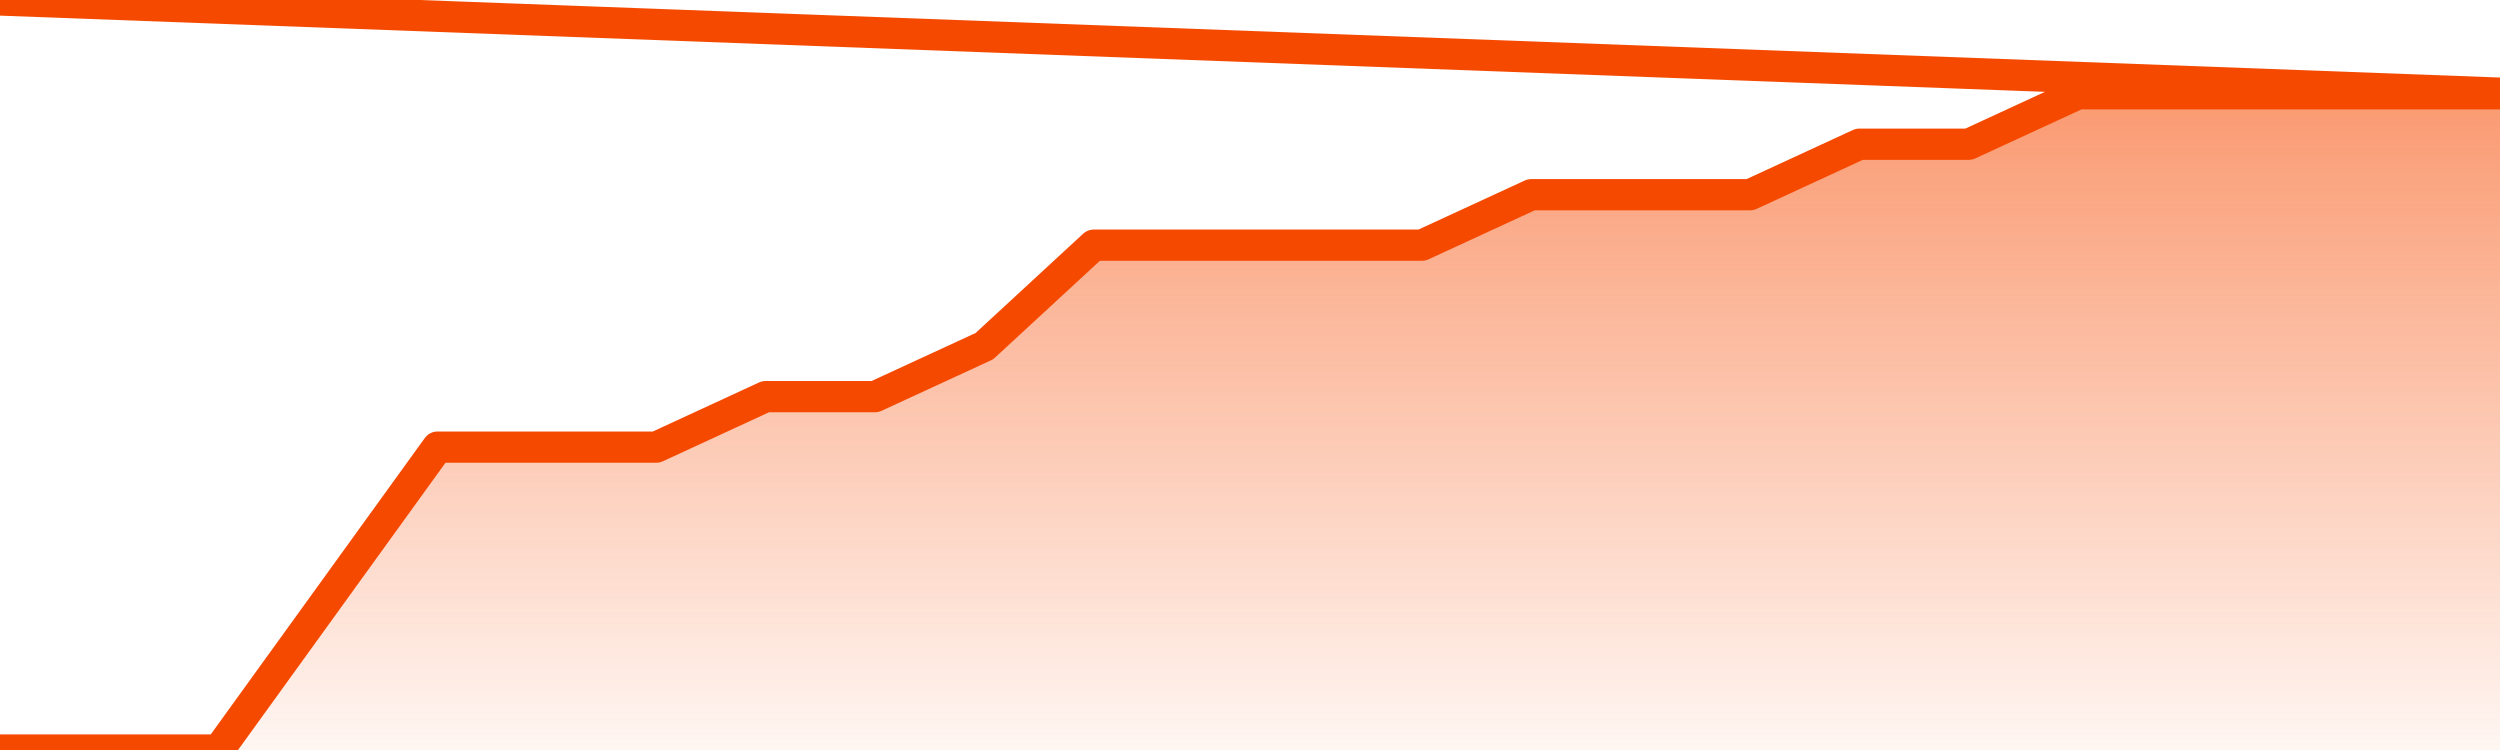       <svg
        version="1.1"
        xmlns="http://www.w3.org/2000/svg"
        width="80"
        height="24"
        viewBox="0 0 80 24">
        <defs>
          <linearGradient x1=".5" x2=".5" y2="1" id="gradient">
            <stop offset="0" stop-color="#F64900"/>
            <stop offset="1" stop-color="#f64900" stop-opacity="0"/>
          </linearGradient>
        </defs>
        <path
          fill="url(#gradient)"
          fill-opacity="0.56"
          stroke="none"
          d="M 0,26 0.0,24.0 3.5,24.0 7.0,24.0 10.5,19.154 14.0,14.308 17.5,14.308 21.0,14.308 24.5,12.692 28.0,12.692 31.5,11.077 35.0,7.846 38.5,7.846 42.0,7.846 45.5,7.846 49.0,6.231 52.5,6.231 56.0,6.231 59.5,4.615 63.0,4.615 66.5,3.0 70.0,3.0 73.5,3.0 77.0,3.0 80.5,3.0 82,26 Z"
        />
        <path
          fill="none"
          stroke="#F64900"
          stroke-width="1"
          stroke-linejoin="round"
          stroke-linecap="round"
          d="M 0.0,24.0 3.5,24.0 7.0,24.0 10.5,19.154 14.0,14.308 17.5,14.308 21.0,14.308 24.5,12.692 28.0,12.692 31.5,11.077 35.0,7.846 38.5,7.846 42.0,7.846 45.5,7.846 49.0,6.231 52.5,6.231 56.0,6.231 59.5,4.615 63.0,4.615 66.5,3.0 70.0,3.0 73.5,3.0 77.0,3.0 80.5,3.0.join(' ') }"
        />
      </svg>
